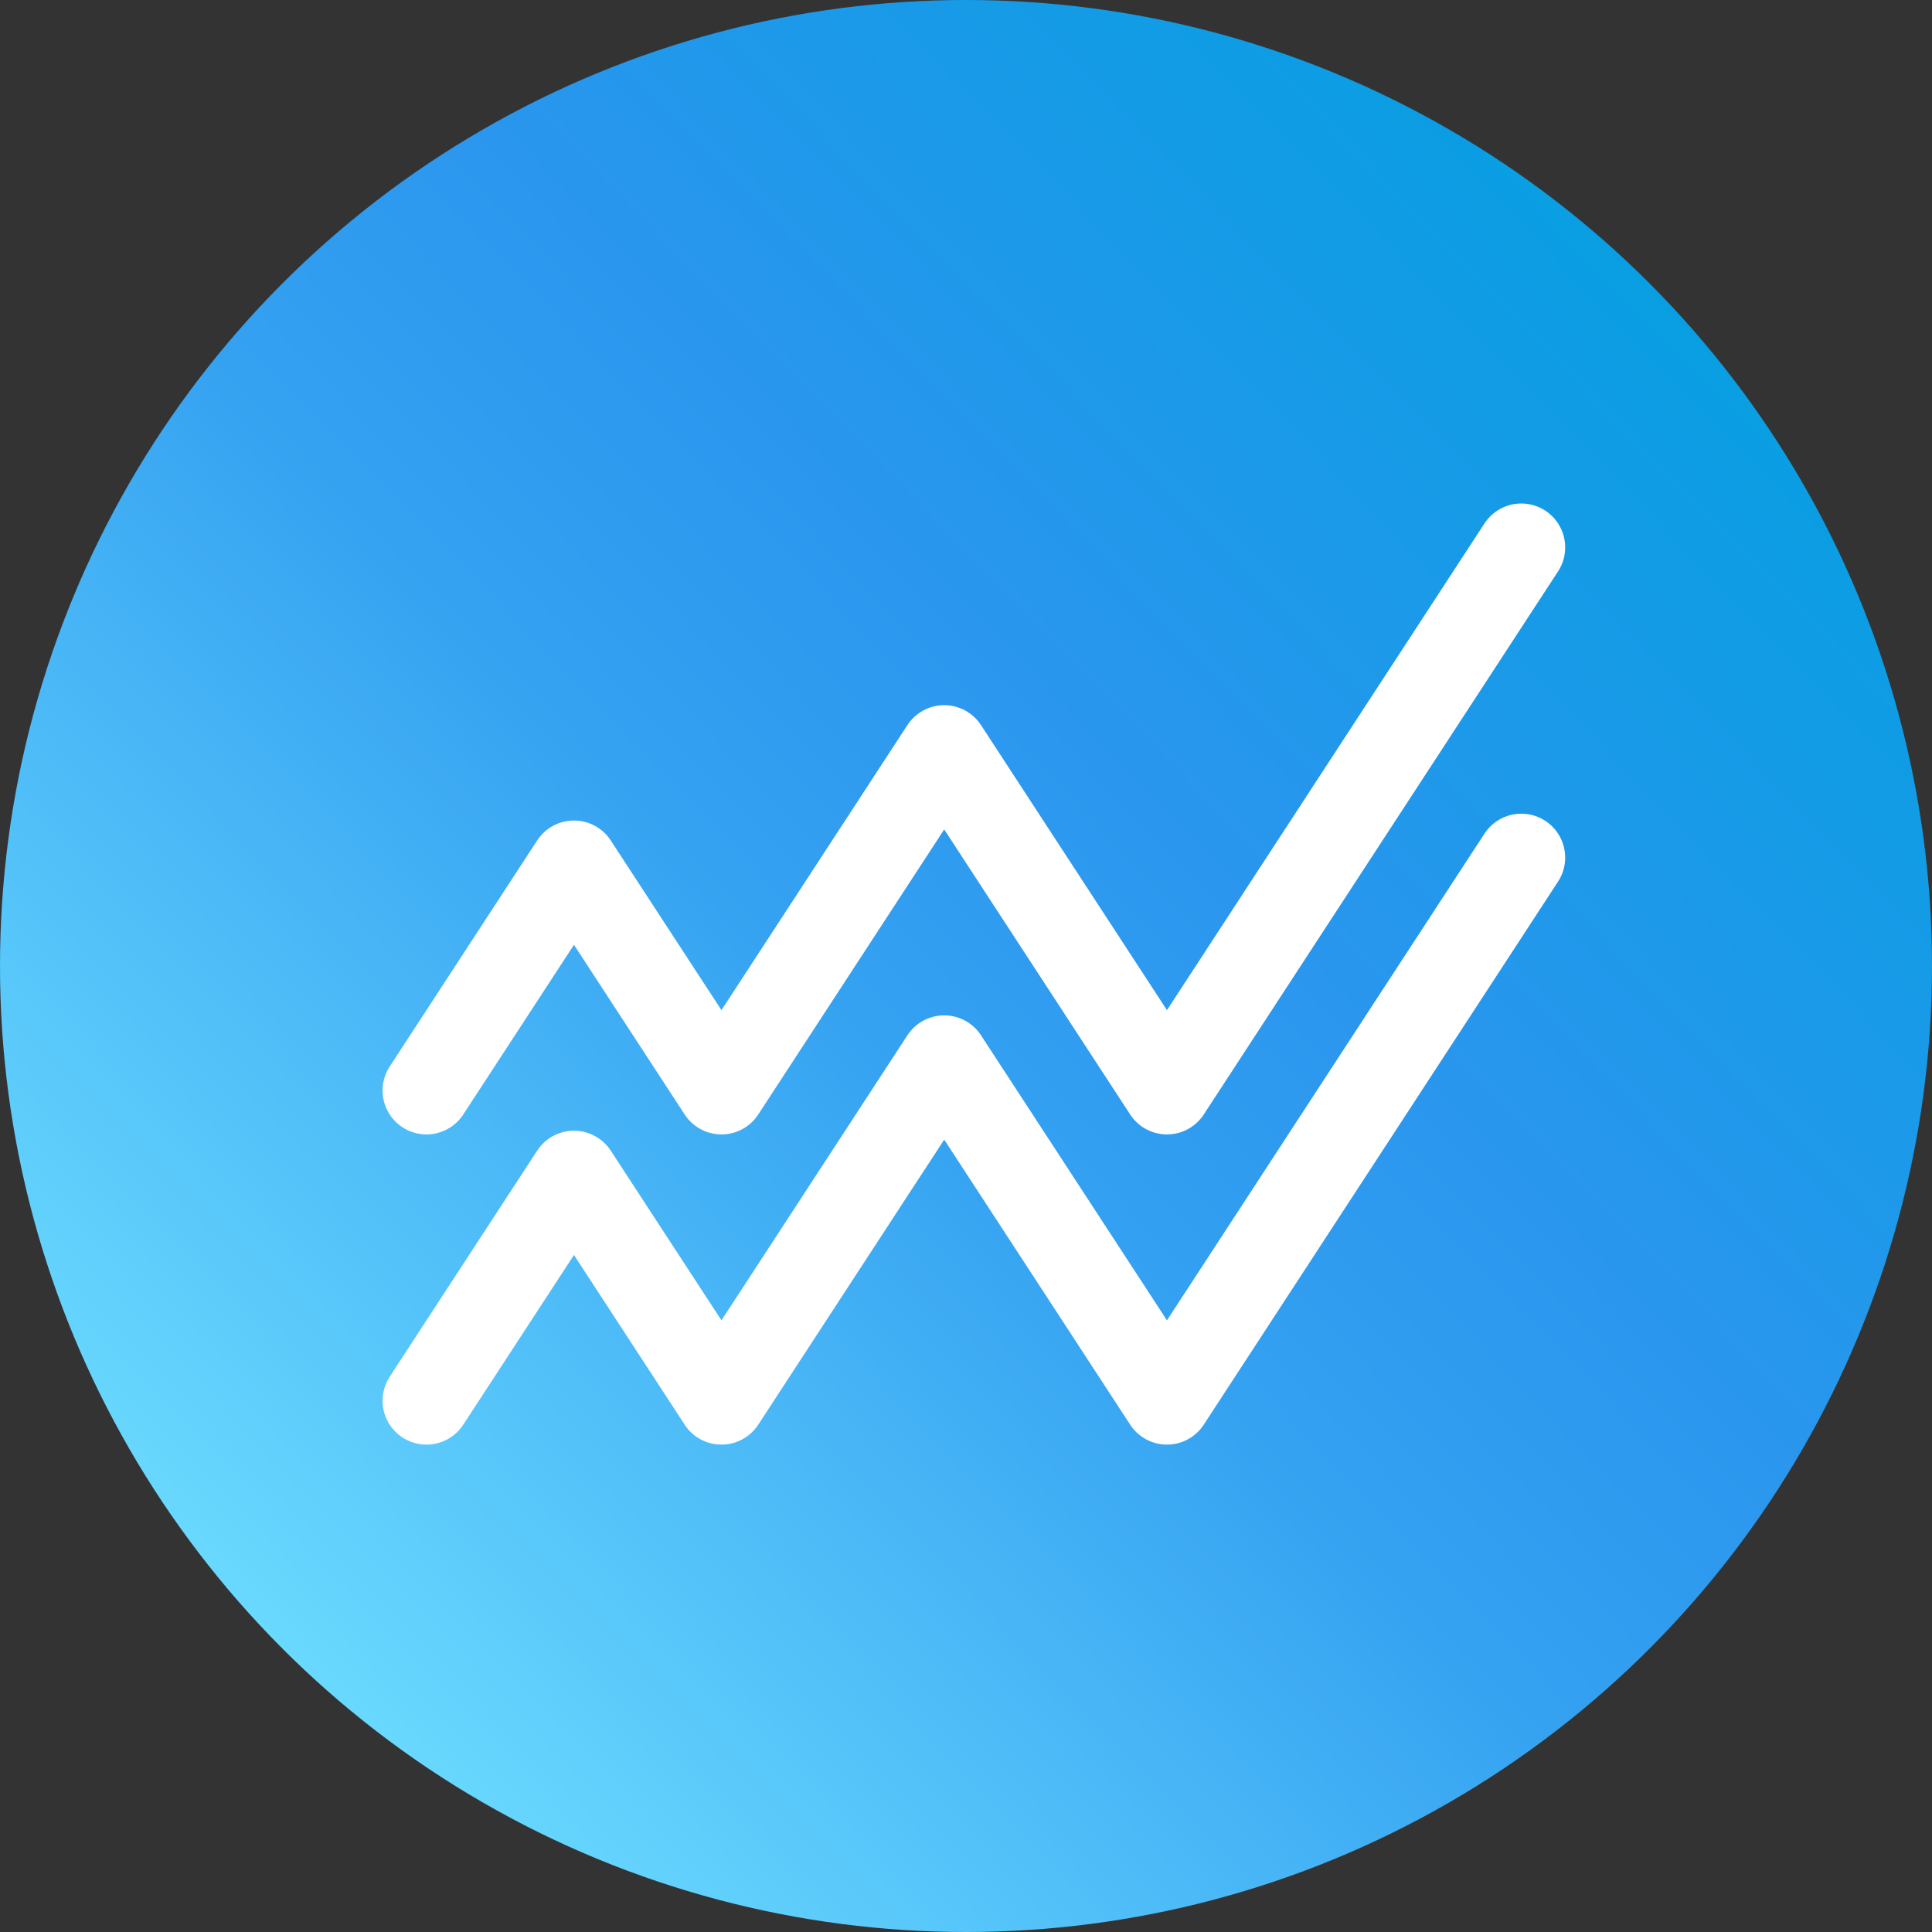 <svg width="110" height="110" viewBox="0 0 110 110" xmlns="http://www.w3.org/2000/svg" xmlns:xlink="http://www.w3.org/1999/xlink">
    <rect x="0" y="0" width="110" height="110" fill="#333333" stroke="none"/>
    <defs>
        <linearGradient x1="95.411%" y1="10.628%" x2="14.321%" y2="89.321%" id="859v6uu4db">
            <stop stop-color="#00A0DF" offset="0%"/>
            <stop stop-color="#2A96EE" offset="42.112%"/>
            <stop stop-color="#34A1F1" offset="57.66%"/>
            <stop stop-color="#6DDDFF" offset="100%"/>
        </linearGradient>
        <circle id="pqhfgrg45a" cx="55" cy="55" r="55"/>
    </defs>
    <g fill="none" fill-rule="evenodd">
        <mask id="n49jku36tc" fill="#fff">
            <use xlink:href="#pqhfgrg45a"/>
        </mask>
        <use fill="url(#859v6uu4db)" xlink:href="#pqhfgrg45a"/>
        <path stroke="#FFF" stroke-width="5" stroke-linecap="round" stroke-linejoin="round" mask="url(#n49jku36tc)" d="m24.282 62.089 8.397-12.872 8.398 12.872 12.682-19.44 12.683 19.44 20.173-30.922"/>
        <path stroke="#FFF" stroke-width="5" stroke-linecap="round" stroke-linejoin="round" mask="url(#n49jku36tc)" d="m24.282 79.75 8.397-12.872 8.398 12.872 12.682-19.44 12.683 19.44 20.173-30.922"/>
    </g>
</svg>
